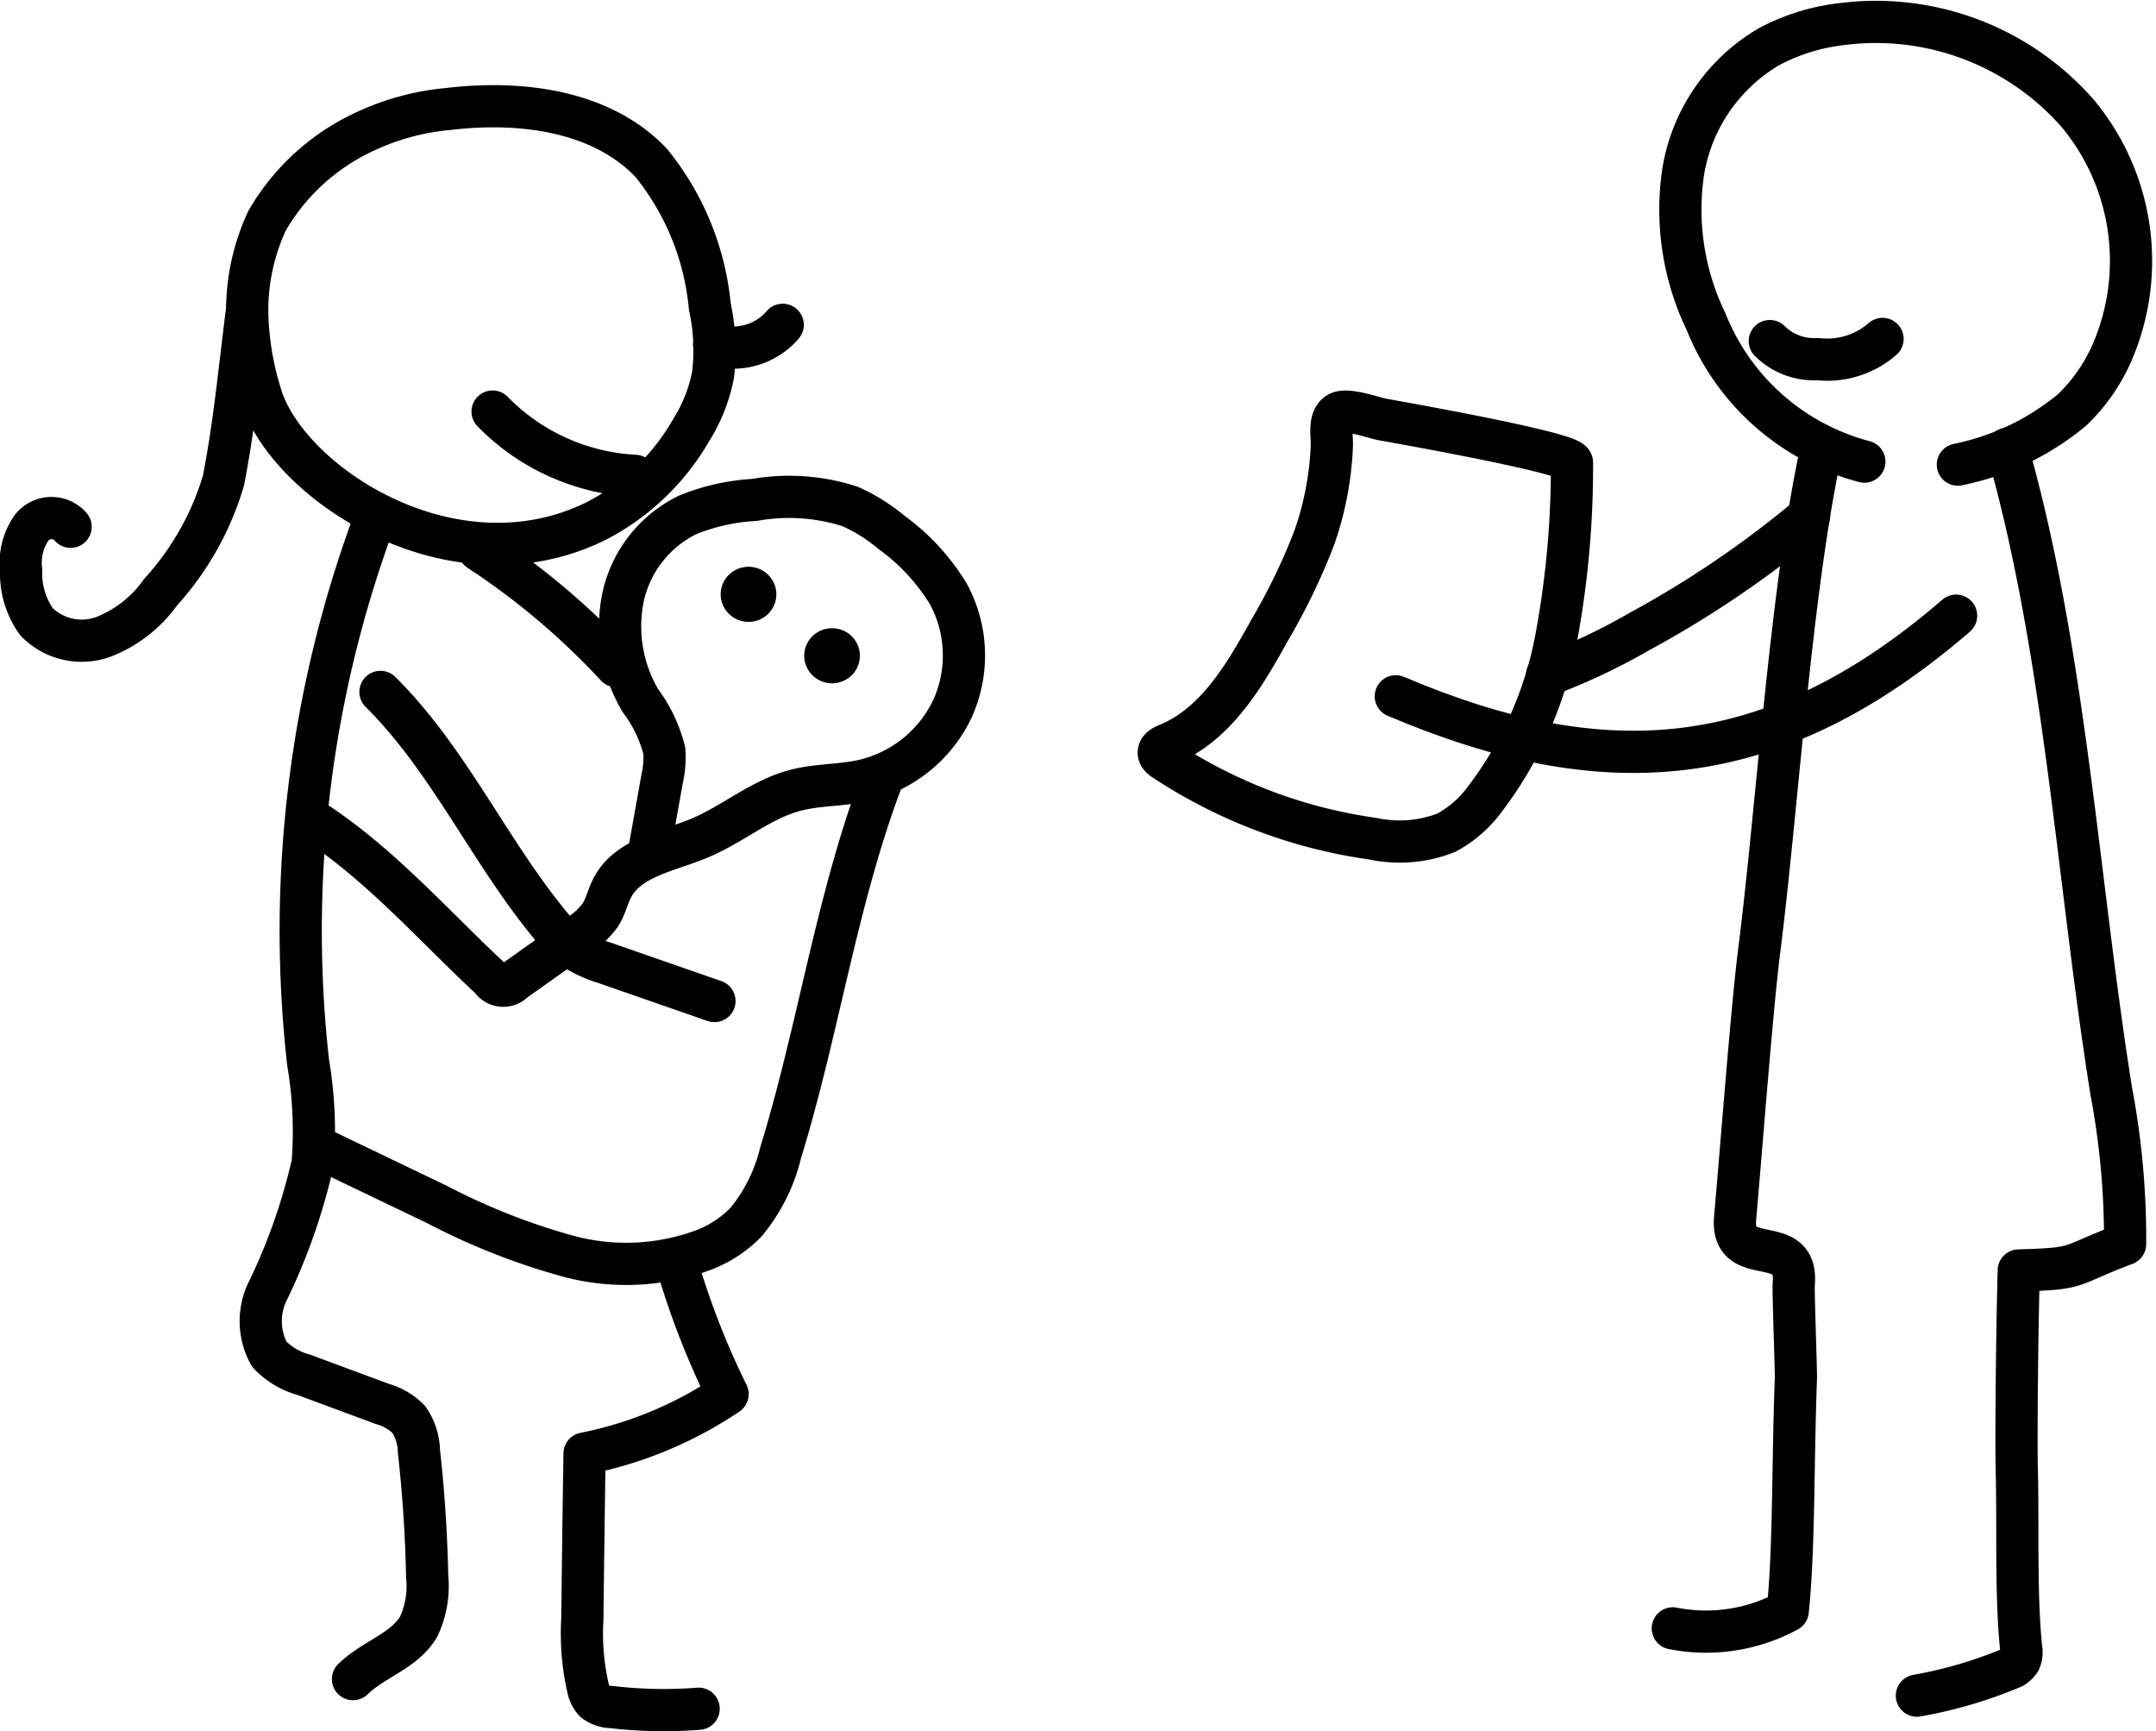 <svg xmlns="http://www.w3.org/2000/svg" width="81.739" height="65.628" viewBox="0 0 81.739 65.628">
  <g id="item" transform="translate(-195.003 -763.178)">
    <g id="グループ_4029" data-name="グループ 4029">
      <path id="パス_10740" data-name="パス 10740" d="M204.885,778.135a11.2,11.2,0,0,1-.511-3.24,8.1,8.1,0,0,1,.753-3.349,8.313,8.313,0,0,1,3.789-3.417,9.4,9.4,0,0,1,3.088-.82c2.73-.325,5.788.054,7.678,2.032a10.139,10.139,0,0,1,2.232,5.457,7.835,7.835,0,0,1,.123,2.584,6.144,6.144,0,0,1-.837,2.113,8.824,8.824,0,0,1-3.591,3.433C212.131,785.635,205.859,781.447,204.885,778.135Z" fill="none" stroke="#000" stroke-linecap="round" stroke-linejoin="round" stroke-width="1.6"/>
      <path id="パス_10741" data-name="パス 10741" d="M213.678,778.78a8.129,8.129,0,0,0,5.4,2.437" fill="none" stroke="#000" stroke-linecap="round" stroke-linejoin="round" stroke-width="1.6"/>
      <path id="パス_10742" data-name="パス 10742" d="M222.078,776.251a2.487,2.487,0,0,0,2.6-.759" fill="none" stroke="#000" stroke-linecap="round" stroke-linejoin="round" stroke-width="1.6"/>
      <path id="パス_10743" data-name="パス 10743" d="M204.374,774.9c-.3,2.33-.474,4.324-.9,6.5a10.857,10.857,0,0,1-2.38,4.223,4.8,4.8,0,0,1-2.15,1.69,2.4,2.4,0,0,1-2.557-.566,3.139,3.139,0,0,1-.582-1.949,2.327,2.327,0,0,1,.4-1.62.96.96,0,0,1,1.475-.031" fill="none" stroke="#000" stroke-linecap="round" stroke-linejoin="round" stroke-width="1.6"/>
      <path id="パス_10744" data-name="パス 10744" d="M209.225,782.822a44.731,44.731,0,0,0-2.541,20.631,15.594,15.594,0,0,1,.173,3.819,22.657,22.657,0,0,1-1.665,4.773,2.589,2.589,0,0,0,.02,2.47,2.827,2.827,0,0,0,1.3.777L209.5,816.4a2.287,2.287,0,0,1,1,.586,2.2,2.2,0,0,1,.385,1.2q.264,2.364.313,4.745a3.63,3.63,0,0,1-.317,1.9c-.531.93-1.728,1.245-2.495,2" fill="none" stroke="#000" stroke-linecap="round" stroke-linejoin="round" stroke-width="1.6"/>
      <path id="パス_10745" data-name="パス 10745" d="M207.079,794.417c2.442,1.636,4.393,3.877,6.54,5.877a.554.554,0,0,0,.872.073l2.429-1.724a3.008,3.008,0,0,0,.837-.77c.211-.325.287-.717.47-1.059.61-1.142,2.118-1.367,3.319-1.873,1.241-.522,2.3-1.457,3.6-1.8.835-.221,1.72-.184,2.564-.369a4.982,4.982,0,0,0,3.4-2.721,4.9,4.9,0,0,0-.136-4.328,7.983,7.983,0,0,0-2.173-2.363,6.629,6.629,0,0,0-1.572-.984,7.539,7.539,0,0,0-3.628-.246,7.831,7.831,0,0,0-2.54.572,4.554,4.554,0,0,0-2.435,3.106,5.54,5.54,0,0,0,.654,3.927,5.319,5.319,0,0,1,.908,1.9,3.71,3.71,0,0,1-.085,1.085l-.475,2.653" fill="none" stroke="#000" stroke-linecap="round" stroke-linejoin="round" stroke-width="1.6"/>
      <path id="パス_10746" data-name="パス 10746" d="M213.166,784.033a28,28,0,0,1,5.207,4.4" fill="none" stroke="#000" stroke-linecap="round" stroke-linejoin="round" stroke-width="1.6"/>
      <path id="パス_10747" data-name="パス 10747" d="M209.428,789.408c2.633,2.614,4.156,6.124,6.538,8.964a4.224,4.224,0,0,0,.774.761,4.8,4.8,0,0,0,1.218.556l4.131,1.437" fill="none" stroke="#000" stroke-linecap="round" stroke-linejoin="round" stroke-width="1.6"/>
      <path id="パス_10748" data-name="パス 10748" d="M228.418,792.8c-1.715,4.554-2.387,9.425-3.819,14.074a6.525,6.525,0,0,1-1.32,2.643,4.536,4.536,0,0,1-1.519,1.016,8.442,8.442,0,0,1-5.24.259,25.026,25.026,0,0,1-4.949-1.954l-4.169-2" fill="none" stroke="#000" stroke-linecap="round" stroke-linejoin="round" stroke-width="1.6"/>
      <path id="パス_10749" data-name="パス 10749" d="M220.773,811.45a30.286,30.286,0,0,0,1.814,4.577,14.884,14.884,0,0,1-5.422,2.253q-.048,3.141-.084,6.283a9.222,9.222,0,0,0,.222,2.634,1,1,0,0,0,.247.476,1.112,1.112,0,0,0,.635.218,17.136,17.136,0,0,0,3.305.063" fill="none" stroke="#000" stroke-linecap="round" stroke-linejoin="round" stroke-width="1.6"/>
      <ellipse id="楕円形_168" data-name="楕円形 168" cx="1.056" cy="1.045" rx="1.056" ry="1.045" transform="translate(222.325 784.663)"/>
      <ellipse id="楕円形_169" data-name="楕円形 169" cx="1.056" cy="1.045" rx="1.056" ry="1.045" transform="translate(225.492 786.992)"/>
    </g>
    <g id="グループ_4030" data-name="グループ 4030">
      <path id="パス_10750" data-name="パス 10750" d="M264.073,780.123c-1.182,5.38-1.68,13.641-2.375,19.1-.277,2.175-.713,7.932-.912,10.116-.182,1.992,2.4.5,2.223,2.494-.026.287.092,3.307.081,3.6-.122,3.227-.062,6.454-.31,8.811a6.484,6.484,0,0,1-4.357.663" fill="none" stroke="#000" stroke-linecap="round" stroke-linejoin="round" stroke-width="1.6"/>
      <path id="パス_10751" data-name="パス 10751" d="M271.106,780.193c2.2,7.709,2.677,16.478,3.944,24.375a29.975,29.975,0,0,1,.52,5.772c-2.253.852-1.619.93-4.031,1-.072,2.635-.1,6.46-.077,7.437.06,2.43-.046,4.754.167,6.884a.806.806,0,0,1-.045.46.826.826,0,0,1-.267.262,16.818,16.818,0,0,1-3.64,1.075" fill="none" stroke="#000" stroke-linecap="round" stroke-linejoin="round" stroke-width="1.6"/>
      <path id="パス_10752" data-name="パス 10752" d="M269.164,786.518c-6.959,6-13.341,6.419-21.243,3.056" fill="none" stroke="#000" stroke-linecap="round" stroke-linejoin="round" stroke-width="1.6"/>
      <path id="パス_10753" data-name="パス 10753" d="M269.23,780.791a9.849,9.849,0,0,0,4.331-2.074,6.772,6.772,0,0,0,1.494-2.125,8.749,8.749,0,0,0-1.268-9.1,10.174,10.174,0,0,0-8.964-3.4,7.734,7.734,0,0,0-2.752.856,6.761,6.761,0,0,0-3.252,4.724,9.773,9.773,0,0,0,.866,5.705,8.9,8.9,0,0,0,6,5.3" fill="none" stroke="#000" stroke-linecap="round" stroke-linejoin="round" stroke-width="1.6"/>
      <path id="パス_10754" data-name="パス 10754" d="M266.374,776.027a3.184,3.184,0,0,1-2.455.765,2.386,2.386,0,0,1-1.818-.684" fill="none" stroke="#000" stroke-linecap="round" stroke-linejoin="round" stroke-width="1.6"/>
      <path id="パス_10755" data-name="パス 10755" d="M254.6,780.717A35.384,35.384,0,0,1,254,787.38a14.462,14.462,0,0,1-2.686,6.071,4.429,4.429,0,0,1-1.478,1.295,4.842,4.842,0,0,1-2.775.228,19.218,19.218,0,0,1-7.912-2.985c-.1-.066-.209-.15-.214-.27-.008-.164.178-.259.33-.321,1.824-.744,2.909-2.589,3.863-4.312a23.834,23.834,0,0,0,1.689-3.487,11.91,11.91,0,0,0,.68-3.539c.014-.364-.131-.988.237-1.218.33-.2,1.326.17,1.688.238C248.077,779.2,254.6,780.349,254.6,780.717Z" fill="none" stroke="#000" stroke-linecap="round" stroke-linejoin="round" stroke-width="1.6"/>
      <path id="パス_10756" data-name="パス 10756" d="M263.588,782.749a38.9,38.9,0,0,1-6.461,4.386,23.365,23.365,0,0,1-3.47,1.639" fill="none" stroke="#000" stroke-linecap="round" stroke-linejoin="round" stroke-width="1.6"/>
    </g>
  </g>
</svg>
